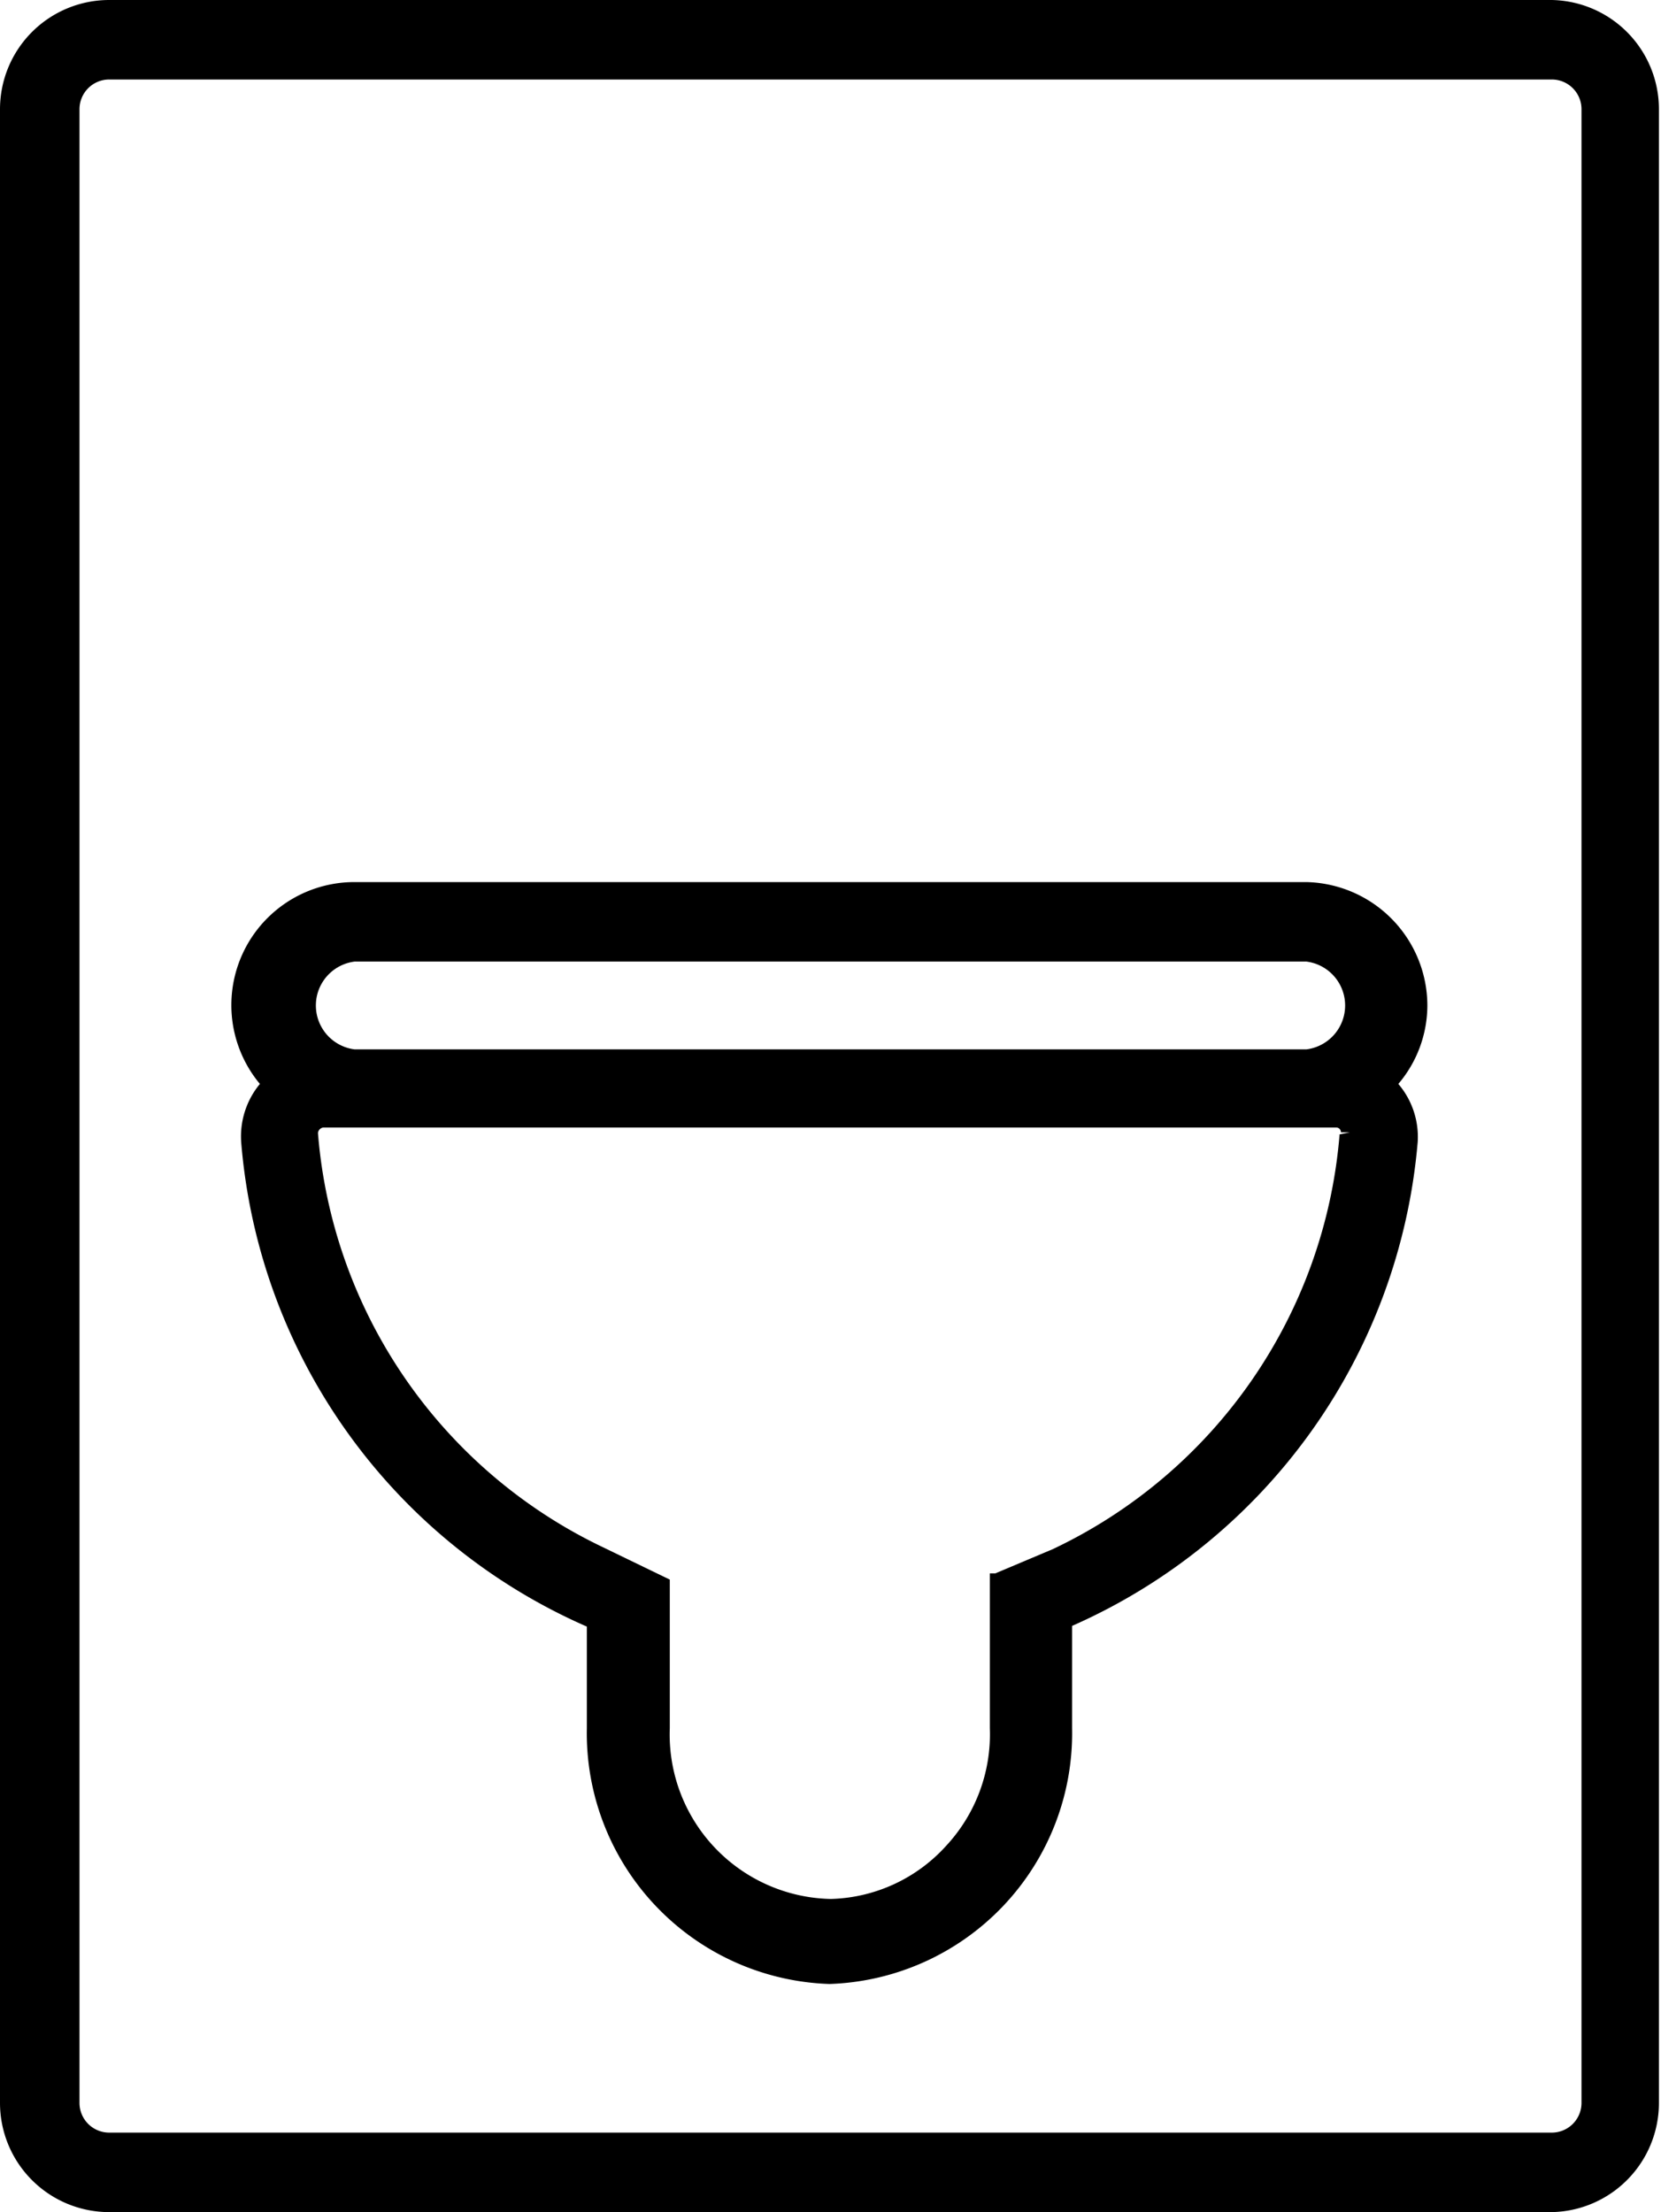 <svg id="Livello_1" data-name="Livello 1" xmlns="http://www.w3.org/2000/svg" viewBox="0 0 24.03 32"><path d="M22.45,0H1.58A1.58,1.58,0,0,0,0,1.58V30.42A1.58,1.58,0,0,0,1.58,32H22.45A1.58,1.58,0,0,0,24,30.42V1.58A1.58,1.58,0,0,0,22.45,0Zm.43,30.42a.43.43,0,0,1-.43.43H1.58a.43.43,0,0,1-.43-.43V1.58a.43.43,0,0,1,.43-.43H22.45a.43.43,0,0,1,.43.43Zm-4-17.66H5.13a1.78,1.78,0,0,0-1.37,2.92,1.19,1.19,0,0,0-.27.85,8.39,8.39,0,0,0,5,7V25A3.63,3.63,0,0,0,12,28.7,3.63,3.63,0,0,0,15.51,25V23.52a8.43,8.43,0,0,0,5-7,1.18,1.18,0,0,0-.28-.84,1.76,1.76,0,0,0,.42-1.14A1.79,1.79,0,0,0,18.9,12.76Zm.5,3.65h0a7.29,7.29,0,0,1-4.15,6l-.83.35-.08,0V25a2.37,2.37,0,0,1-.64,1.71,2.33,2.33,0,0,1-1.66.76v.13l0-.13A2.38,2.38,0,0,1,9.69,25V22.85l-.95-.46a7.28,7.28,0,0,1-4.14-6,.09.09,0,0,1,.08-.08H19.33a.07.07,0,0,1,.07.07l.13,0Zm-.5-1.23H5.13a.64.64,0,0,1,0-1.27H18.9a.64.64,0,0,1,0,1.27Z" transform="translate(0 0)"/></svg>